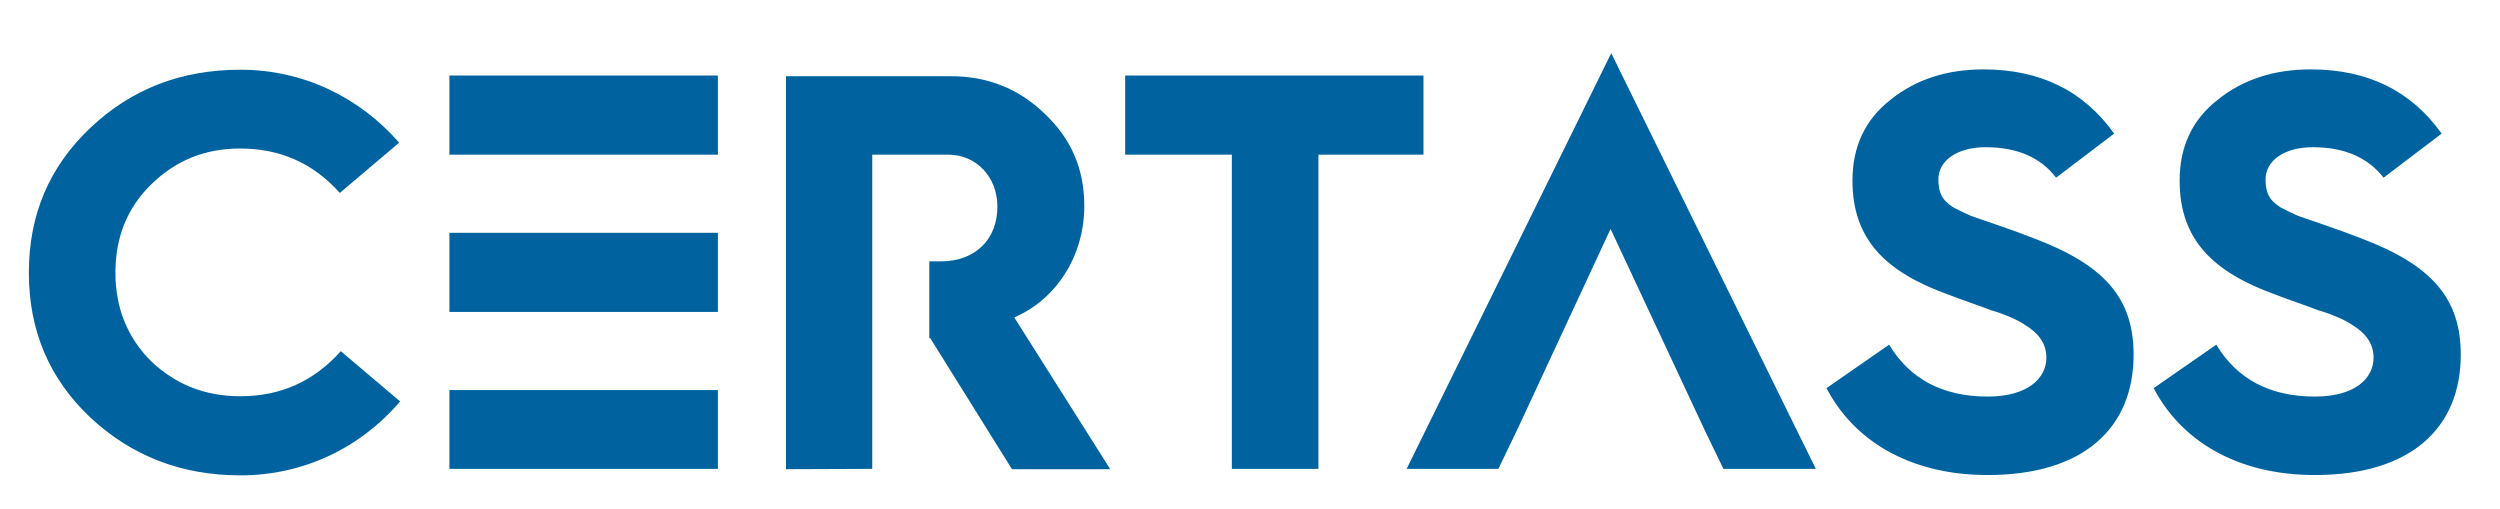 <?xml version="1.0" encoding="UTF-8"?><svg xmlns="http://www.w3.org/2000/svg" id="Layer_1" version="1.1" viewBox="0 0 771 157"><defs><style> .st0 { fill: #00639f; } </style></defs><path class="st0" d="M74.2,21.5c-18.3,0-33.6,5.9-46.3,17.9-12.7,12-19,26.8-19,44.7s6.3,32.7,19,44.7c12.7,11.8,28,17.8,46.3,17.8,19.3,0,36.9-8.4,49.2-22.8l-18.3-15.5c-8.2,9.2-18.4,13.9-31,13.9-11,0-20-3.7-27.5-10.8-7.3-7.3-11-16.4-11-27.3s3.6-20,11.1-27.3,16.5-11,27.3-11c12.4,0,22.6,4.5,30.8,13.7l18.3-15.5c-12.2-14-29.6-22.5-48.9-22.5h0ZM165.4,47.7h56v-24.4h-82.8v24.4h26.8ZM269,144.6V47.7h23.5c8.5,0,15.1,6.8,15.1,16,0,10.3-7,16.9-17.4,16.9h-3.6v23.7h.3l25.2,40.4h30.3l-29.6-46.8c13-5.6,21.6-19,21.6-34.4,0-11.3-4-20.7-12.2-28.4-8-7.8-17.7-11.6-29-11.6h-50.8v121.2l26.6-.1ZM406.6,144.6V47.7h32.4v-24.4h-92v24.4h32.9v96.9h26.7ZM462.1,144.6l6.2-12.9,28.4-61.1,29,62,5.8,12h28.5l-63.1-128.2-63.1,128.2h28.3,0ZM563.3,119.7c8.2,15.8,25.2,26.8,49.7,26.8,29.7,0,45-14.6,45-37.1,0-17.4-8.9-27.7-31-36-3-1.2-6.4-2.4-10.4-3.8l-8.7-3c-1.6-.7-3.5-1.6-5.4-2.6-3.7-2.3-4.7-4.7-4.7-8.7,0-5.7,5.7-9.9,14.6-9.9,9.6,0,16.9,3.1,21.7,9.4l17.9-13.6c-9.4-13.2-22.8-19.8-40.3-19.8-11.3,0-20.9,3.1-28.7,9.4-7.8,6.1-11.7,14.4-11.7,24.9,0,18.3,10.4,28.2,29.4,35.1,3.5,1.4,10.4,3.7,13.4,4.9,3.3.9,8.2,2.9,10.4,4.5,4,2.4,6.6,5.6,6.6,10.1,0,6.4-5.8,12-18.1,12-13.9,0-24-5.4-30.4-16l-19.3,13.4h0ZM664.2,119.7c8.2,15.8,25.2,26.8,49.7,26.8,29.7,0,45-14.6,45-37.1,0-17.4-8.9-27.7-31-36-3-1.2-6.4-2.4-10.4-3.8l-8.7-3c-1.6-.7-3.5-1.6-5.4-2.6-3.7-2.3-4.7-4.7-4.7-8.7,0-5.7,5.7-9.9,14.6-9.9,9.6,0,16.9,3.1,21.8,9.4l17.9-13.6c-9.4-13.2-22.8-19.8-40.4-19.8-11.3,0-20.9,3.1-28.7,9.4-7.8,6.1-11.7,14.4-11.7,24.9,0,18.3,10.4,28.2,29.4,35.1,3.5,1.4,10.4,3.7,13.4,4.9,3.3.9,8.2,2.9,10.4,4.5,4,2.4,6.6,5.6,6.6,10.1,0,6.4-5.7,12-18.1,12-13.9,0-24-5.4-30.4-16l-19.3,13.4h0ZM165.4,144.6h56v-24.3h-82.8v24.3h26.8ZM165.4,96.2h56v-24.4h-82.8v24.4h26.8Z"/></svg>